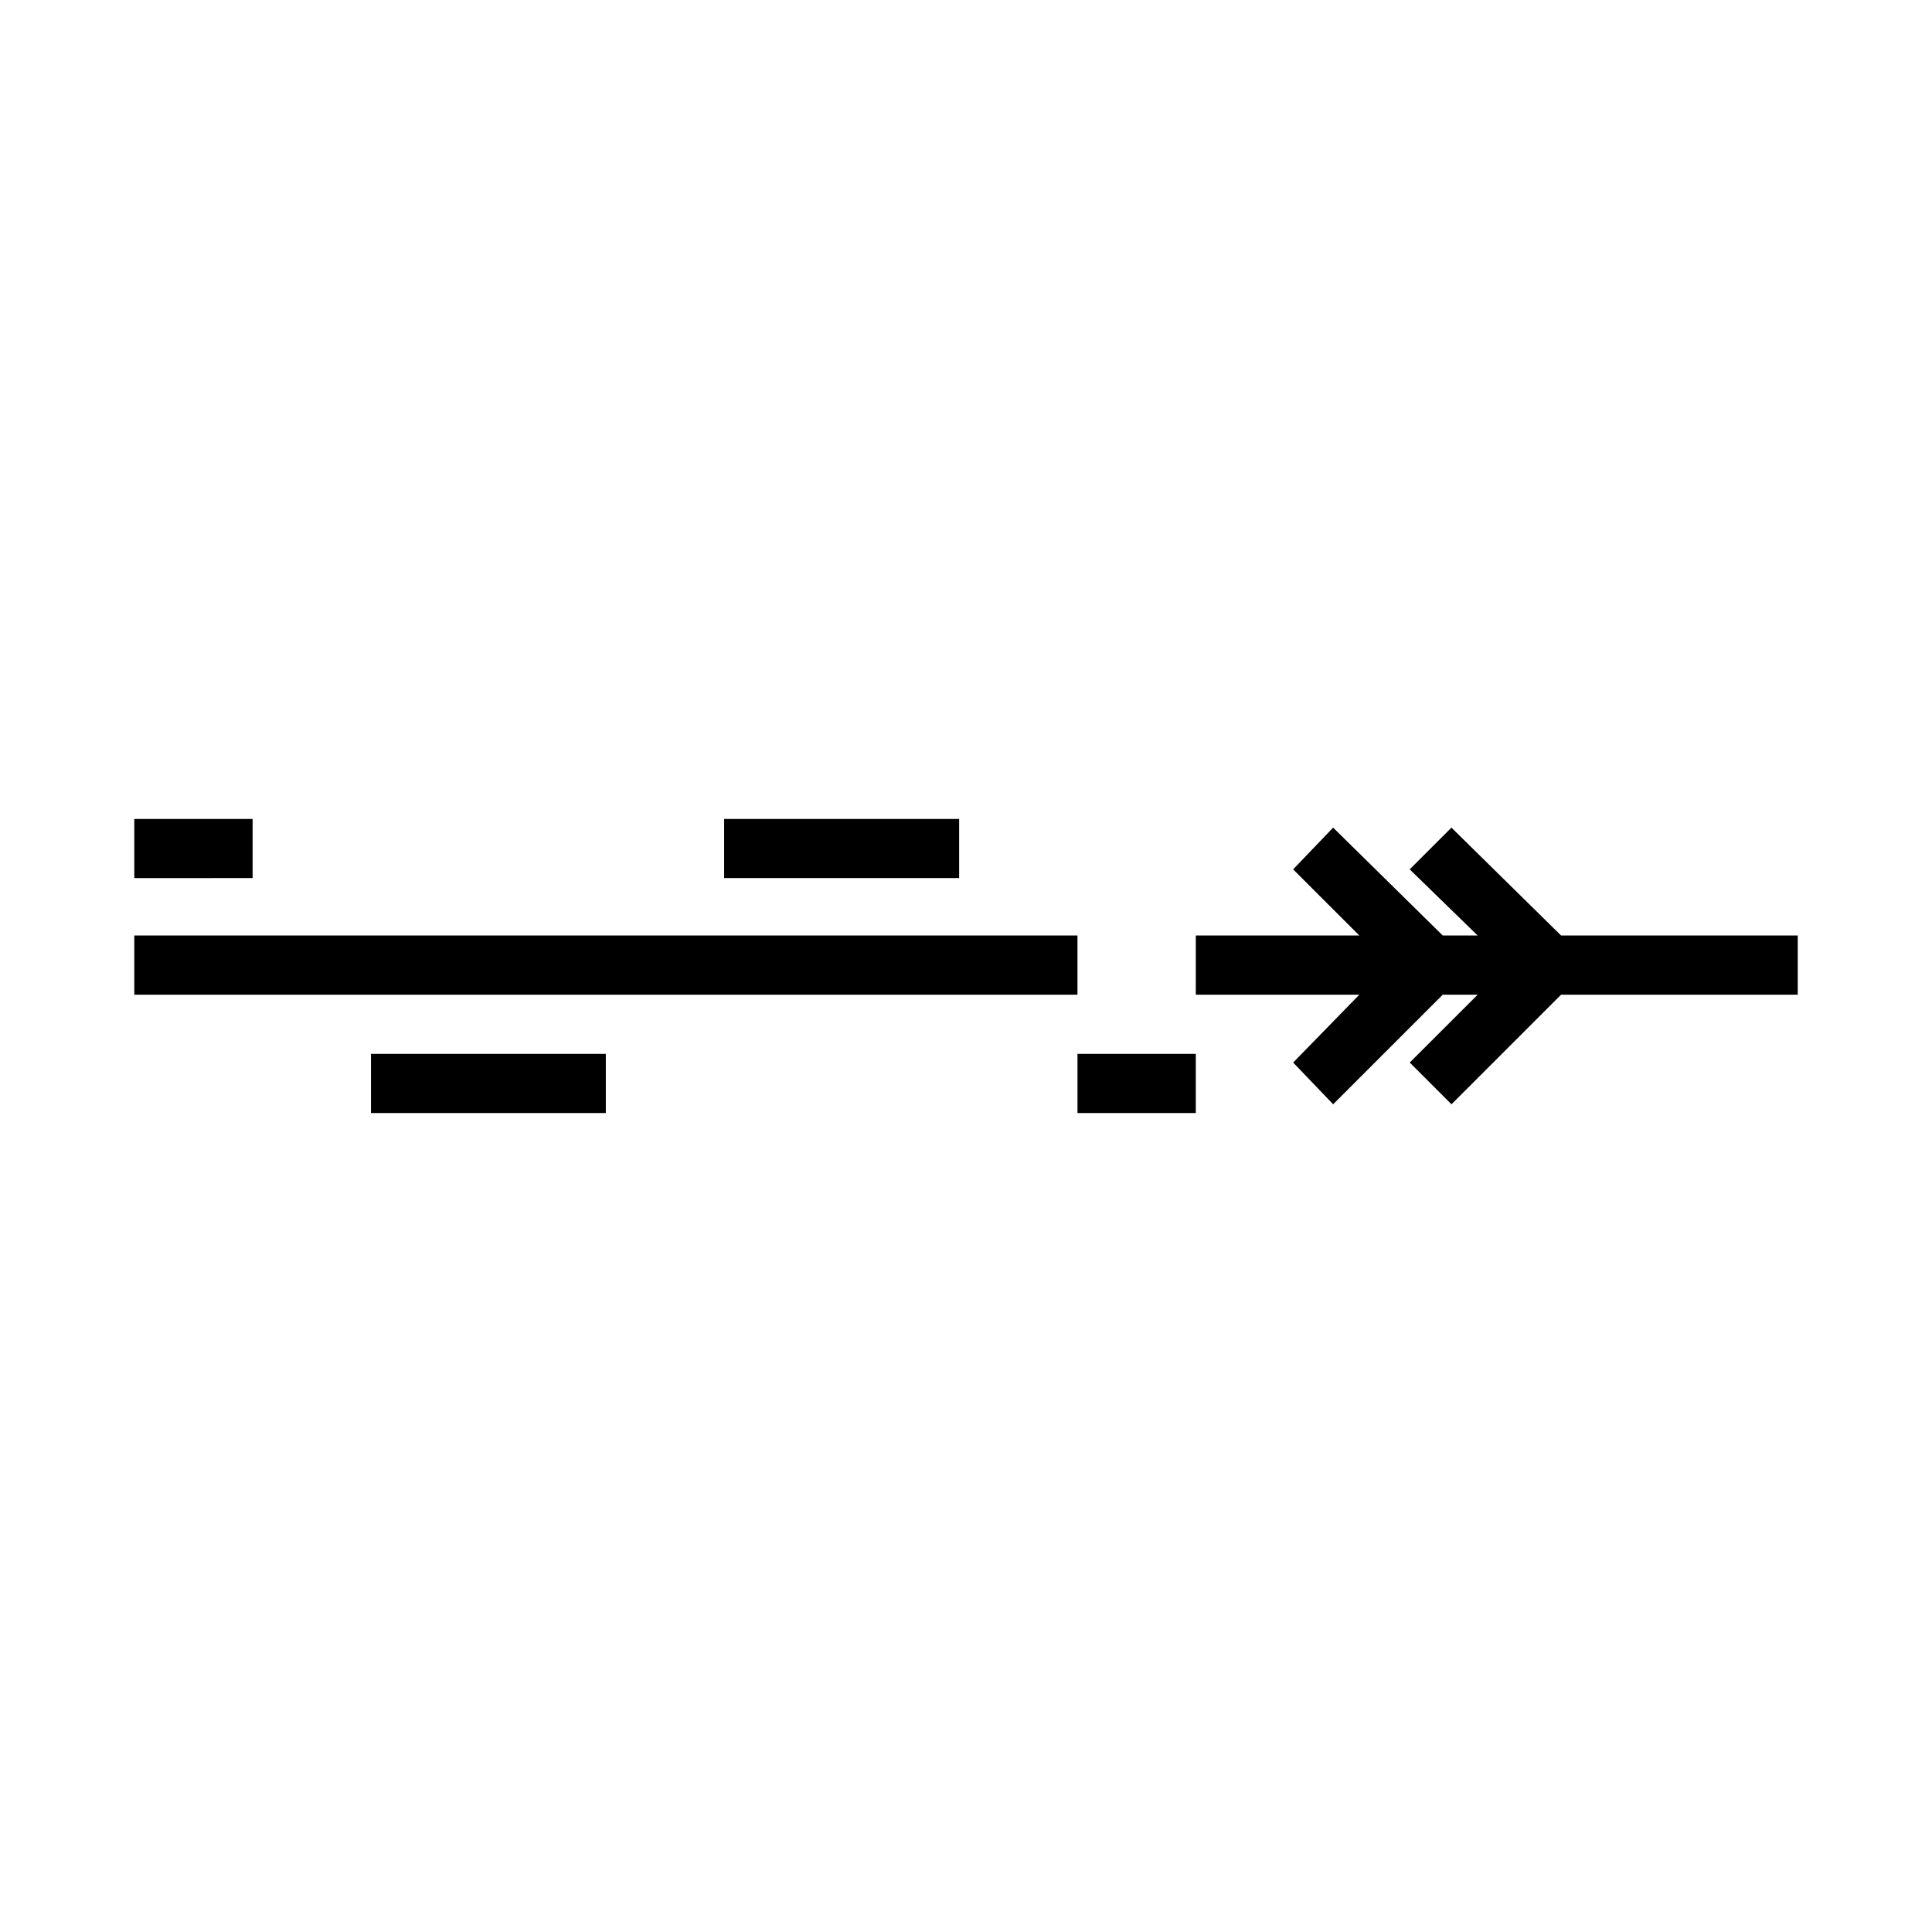 <?xml version="1.0" encoding="UTF-8"?>
<!-- Uploaded to: ICON Repo, www.svgrepo.com, Generator: ICON Repo Mixer Tools -->
<svg fill="#000000" width="800px" height="800px" version="1.1" viewBox="144 144 512 512" xmlns="http://www.w3.org/2000/svg">
 <path d="m460.89 391.91h43.336l-17.531-17.523 10.598-11.059 29.047 28.582h9.242l-17.996-17.523 11.059-11.059 29.047 28.582h62.727v15.695h-62.715l-29.047 29.039-11.059-11.059 17.996-17.98h-9.246l-29.047 29.039-10.598-11.059 17.531-17.98h-43.336l0.004-15.695zm-281.3 0h249.95v15.695h-249.95zm0-30.883h31.355v15.672l-31.355 0.004zm62.723 62.262h62.234v15.672h-62.234zm93.594-62.262h62.277v15.672h-62.277zm93.637 62.262h31.355v15.672h-31.355z"/>
</svg>